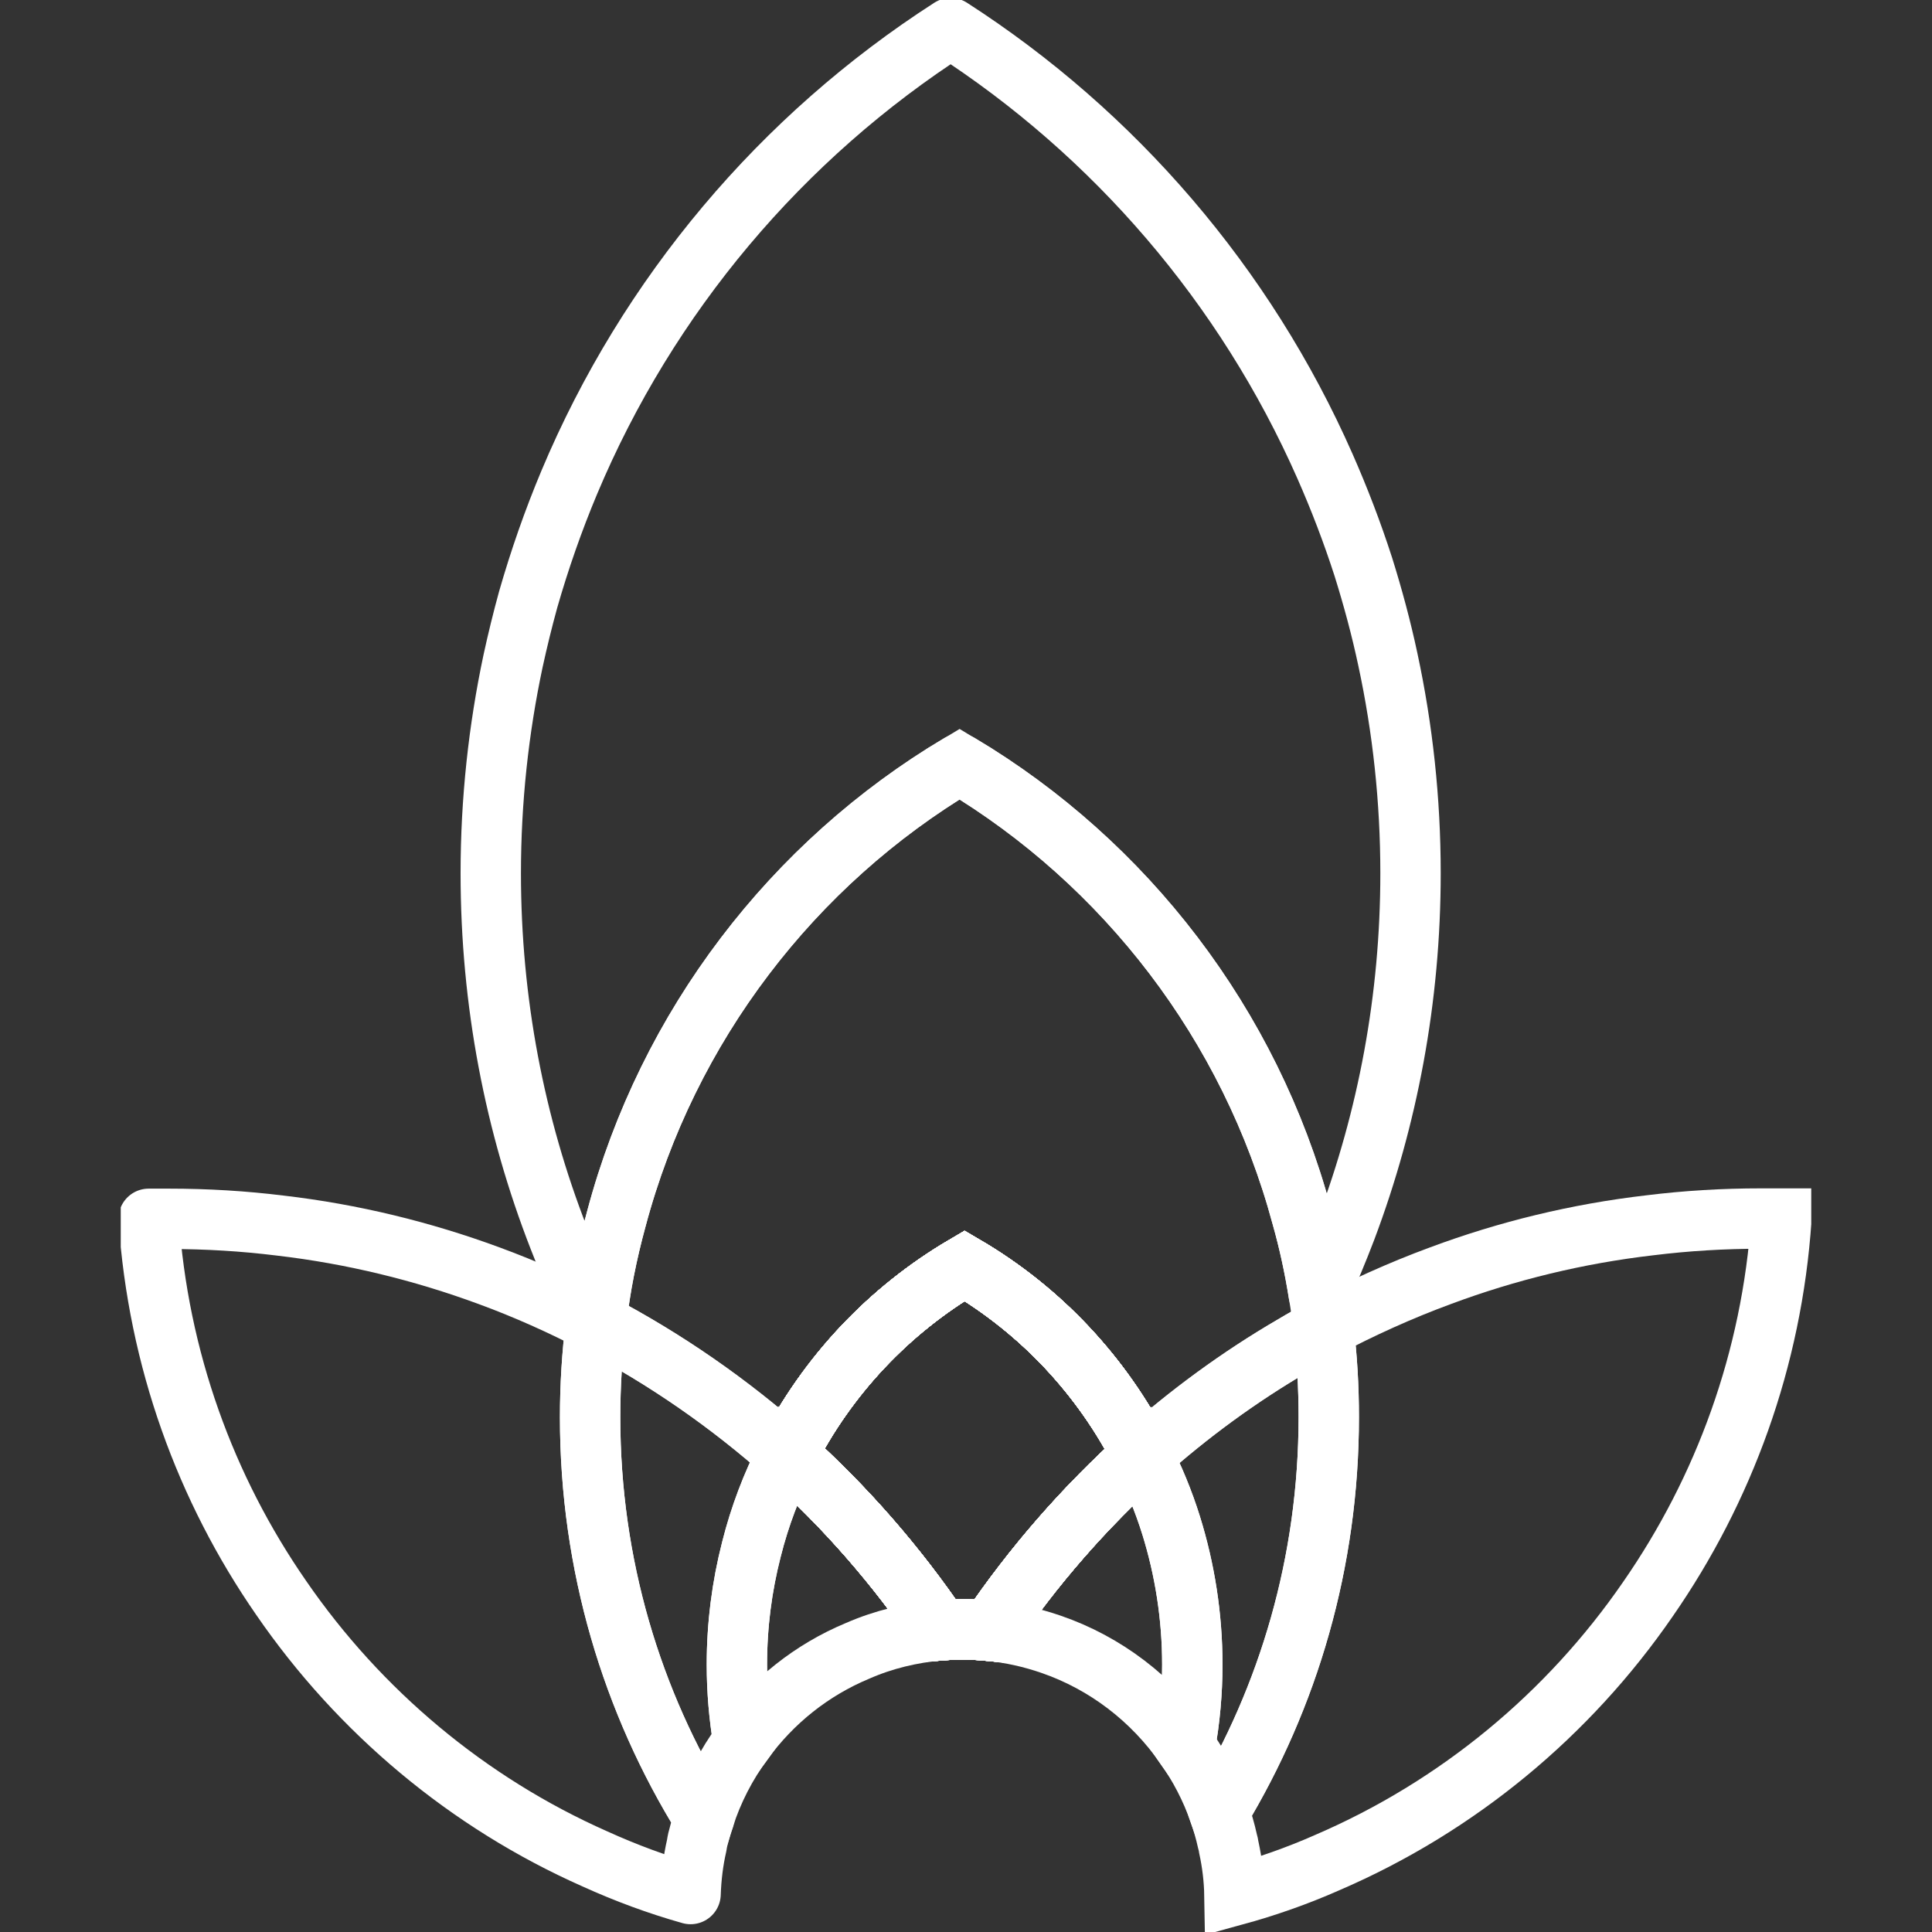 <svg width="200" height="200" viewBox="0 0 200 200" fill="none" xmlns="http://www.w3.org/2000/svg">
<rect x="0" y="0" width="200" height="200" fill="#333333" stroke="none"/>
<g clip-path="url(#clip0_110_469)">
<path d="M118.257 150.655C112.277 156.041 106.962 162.125 102.426 168.821C101.502 168.733 100.578 168.675 99.653 168.675C98.873 168.675 98.093 168.704 97.342 168.763C92.807 162.067 87.492 155.982 81.483 150.597C85.614 142.416 92.027 135.633 99.855 131.033C107.713 135.633 114.126 142.445 118.257 150.655Z" stroke="white" stroke-width="6.25" stroke-miterlimit="10"/>
<path d="M146.017 90.393C146.017 103.377 143.649 115.779 139.344 127.22C138.478 129.491 137.553 131.732 136.513 133.945C136.08 131.208 135.502 128.53 134.751 125.881C129.407 106.055 116.494 89.345 99.335 79.097C82.09 89.374 69.119 106.201 63.804 126.172C62.85 129.665 62.128 133.217 61.724 136.885C60.279 134.061 59.008 131.15 57.853 128.181C53.289 116.477 50.804 103.726 50.804 90.393C50.804 82.853 51.613 75.488 53.115 68.413C53.578 66.288 54.098 64.163 54.675 62.067C55.86 57.933 57.275 53.886 58.922 49.956C67.068 30.539 80.934 14.149 98.411 2.911C115.368 13.828 128.916 29.578 137.149 48.239C138.651 51.645 139.98 55.109 141.135 58.69C142.118 61.834 142.984 65.036 143.677 68.297C145.208 75.429 146.017 82.824 146.017 90.393Z" stroke="white" stroke-width="6.25" stroke-linejoin="round"/>
<path d="M61.723 136.885L61.751 136.941H61.695C61.695 136.941 61.695 136.913 61.723 136.885Z" stroke="white" stroke-width="6.25" stroke-miterlimit="10"/>
<path d="M118.257 150.655C112.277 156.041 106.962 162.125 102.426 168.821C101.502 168.733 100.578 168.675 99.653 168.675C98.873 168.675 98.093 168.704 97.342 168.763C92.807 162.067 87.492 155.982 81.483 150.597C85.614 142.416 92.027 135.633 99.855 131.033C107.713 135.633 114.126 142.445 118.257 150.655Z" stroke="white" stroke-width="6.25" stroke-miterlimit="10"/>
<path d="M61.751 136.941H61.695C61.695 136.941 61.695 136.913 61.723 136.885C61.723 136.913 61.751 136.941 61.751 136.941Z" stroke="white" stroke-width="6.25" stroke-miterlimit="10"/>
<path d="M118.257 150.655C112.277 156.041 106.962 162.125 102.426 168.821C101.502 168.733 100.578 168.675 99.653 168.675C98.873 168.675 98.093 168.704 97.342 168.763C92.807 162.067 87.492 155.982 81.483 150.597C85.614 142.416 92.027 135.633 99.856 131.033C107.713 135.633 114.126 142.445 118.257 150.655Z" stroke="white" stroke-width="6.25" stroke-miterlimit="10"/>
<path d="M61.751 136.941H61.695C61.695 136.941 61.695 136.913 61.723 136.885C61.723 136.913 61.751 136.941 61.751 136.941Z" stroke="white" stroke-width="6.25" stroke-miterlimit="10"/>
<path d="M118.257 150.655C112.277 156.041 106.962 162.125 102.426 168.821C101.502 168.733 100.578 168.675 99.653 168.675C98.873 168.675 98.093 168.704 97.342 168.763C92.807 162.067 87.492 155.982 81.483 150.597C85.614 142.416 92.027 135.633 99.856 131.033C107.713 135.633 114.126 142.445 118.257 150.655Z" stroke="white" stroke-width="6.25" stroke-miterlimit="10"/>
<path d="M61.751 136.941H61.695C61.695 136.941 61.695 136.913 61.723 136.885C61.723 136.913 61.751 136.941 61.751 136.941Z" stroke="white" stroke-width="6.25" stroke-miterlimit="10"/>
<path d="M118.257 150.655C112.277 156.041 106.962 162.125 102.426 168.821C101.502 168.733 100.578 168.675 99.653 168.675C98.873 168.675 98.093 168.704 97.342 168.763C92.807 162.067 87.492 155.982 81.483 150.597C85.614 142.416 92.027 135.633 99.855 131.033C107.713 135.633 114.126 142.445 118.257 150.655Z" stroke="white" stroke-width="6.25" stroke-miterlimit="10"/>
<path d="M61.751 136.941H61.695C61.695 136.941 61.695 136.913 61.723 136.885C61.723 136.913 61.751 136.941 61.751 136.941Z" stroke="white" stroke-width="6.25" stroke-miterlimit="10"/>
<path d="M118.257 150.655C112.277 156.041 106.962 162.125 102.426 168.821C101.502 168.733 100.578 168.675 99.653 168.675C98.873 168.675 98.093 168.704 97.342 168.763C92.807 162.067 87.492 155.982 81.483 150.597C85.614 142.416 92.027 135.633 99.855 131.033C107.713 135.633 114.126 142.445 118.257 150.655Z" stroke="white" stroke-width="6.25" stroke-miterlimit="10"/>
<path d="M137.553 146.696C137.553 161.688 133.394 175.662 126.201 187.569C125.334 185.124 124.15 182.824 122.676 180.757C123.167 178.02 123.427 175.196 123.427 172.314C123.427 167.307 122.647 162.445 121.232 157.904C120.452 155.4 119.441 152.955 118.257 150.655C123.052 146.376 128.281 142.533 133.885 139.272C134.896 138.661 135.965 138.079 137.005 137.496C137.38 140.524 137.553 143.581 137.553 146.696Z" stroke="white" stroke-width="6.25" stroke-miterlimit="10"/>
<path d="M184.409 126.172C183.427 140.728 178.458 154.207 170.601 165.531C162.368 177.496 150.871 187.016 137.409 192.809C134.318 194.178 131.083 195.313 127.789 196.216C127.761 194.527 127.558 192.868 127.212 191.266C127.183 191.034 127.125 190.801 127.067 190.597C126.836 189.549 126.547 188.559 126.201 187.569C133.394 175.662 137.553 161.689 137.553 146.696C137.553 143.581 137.38 140.524 137.005 137.496C140.904 135.43 144.949 133.595 149.137 132.053C156.012 129.491 163.263 127.715 170.803 126.841C174.558 126.376 178.4 126.143 182.3 126.143C182.993 126.143 183.716 126.143 184.409 126.143V126.172Z" stroke="white" stroke-width="6.25" stroke-miterlimit="10"/>
<path d="M137.005 137.496C135.965 138.079 134.896 138.661 133.885 139.272C128.281 142.533 123.052 146.376 118.257 150.655C114.126 142.446 107.713 135.633 99.855 131.034C92.027 135.633 85.614 142.416 81.483 150.597C75.532 145.299 68.917 140.699 61.753 136.943C61.753 136.943 61.724 136.914 61.724 136.885C62.128 133.217 62.851 129.665 63.804 126.172C69.119 106.201 82.09 89.374 99.335 79.098C116.495 89.345 129.407 106.055 134.751 125.881C135.502 128.53 136.08 131.208 136.514 133.945C136.716 135.109 136.889 136.303 137.005 137.496Z" stroke="white" stroke-width="6.25" stroke-miterlimit="10"/>
<path d="M118.257 150.655C112.277 156.041 106.962 162.125 102.426 168.821C101.502 168.733 100.578 168.675 99.653 168.675C98.873 168.675 98.093 168.704 97.342 168.763C92.807 162.067 87.492 155.982 81.483 150.597C85.614 142.416 92.027 135.633 99.855 131.033C107.713 135.633 114.126 142.445 118.257 150.655Z" stroke="white" stroke-width="6.25" stroke-miterlimit="10"/>
<path d="M72.874 188.209C72.672 188.763 72.528 189.316 72.383 189.869C72.268 190.247 72.181 190.626 72.123 191.033C71.748 192.664 71.546 194.352 71.488 196.07C68.079 195.109 64.786 193.886 61.579 192.431C48.436 186.608 37.199 177.176 29.11 165.415C21.282 154.119 16.371 140.699 15.389 126.172C16.082 126.172 16.804 126.172 17.497 126.172C21.397 126.172 25.239 126.405 28.994 126.87C36.505 127.744 43.727 129.52 50.602 132.052C54.415 133.45 58.113 135.109 61.695 136.972C61.291 140.175 61.088 143.435 61.088 146.725C61.088 161.979 65.393 176.186 72.874 188.239V188.209Z" stroke="white" stroke-width="6.25" stroke-linejoin="round"/>
<path d="M81.483 150.597C79.894 153.683 78.652 156.943 77.786 160.378C76.803 164.221 76.283 168.21 76.283 172.314C76.283 175.022 76.514 177.671 76.948 180.262C75.186 182.649 73.799 185.327 72.875 188.21C65.393 176.157 61.089 161.95 61.089 146.696C61.089 143.406 61.291 140.146 61.695 136.943H61.753C68.917 140.699 75.532 145.298 81.483 150.597Z" stroke="white" stroke-width="6.25" stroke-miterlimit="10"/>
<path d="M97.342 168.763C94.338 169.025 91.449 169.723 88.792 170.888C84.025 172.868 79.952 176.128 76.948 180.262C76.514 177.671 76.283 175.022 76.283 172.314C76.283 168.21 76.803 164.221 77.786 160.408C78.652 156.943 79.894 153.683 81.483 150.597C87.492 155.983 92.807 162.067 97.342 168.763Z" stroke="white" stroke-width="6.25" stroke-miterlimit="10"/>
<path d="M123.428 172.314C123.428 175.196 123.168 178.02 122.677 180.757C119.297 175.895 114.473 172.169 108.811 170.218C106.789 169.52 104.622 169.025 102.427 168.821C106.962 162.125 112.277 156.041 118.257 150.655C119.441 152.955 120.452 155.4 121.232 157.904C122.648 162.445 123.428 167.307 123.428 172.314Z" stroke="white" stroke-width="6.25" stroke-miterlimit="10"/>
<path d="M61.751 136.941H61.695C61.695 136.941 61.695 136.913 61.723 136.885C61.723 136.913 61.751 136.941 61.751 136.941Z" stroke="white" stroke-width="6.25" stroke-miterlimit="10"/>
<path d="M118.257 150.655C112.277 156.041 106.962 162.125 102.426 168.821C101.502 168.733 100.578 168.675 99.653 168.675C98.873 168.675 98.093 168.704 97.342 168.763C92.807 162.067 87.492 155.982 81.483 150.597C85.614 142.416 92.027 135.633 99.855 131.033C107.713 135.633 114.126 142.445 118.257 150.655Z" stroke="white" stroke-width="6.25" stroke-miterlimit="10"/>
</g>
<defs>
<clipPath id="clip0_110_469">
<rect width="175" height="200" fill="white" transform="translate(12.5)"/>
</clipPath>
</defs>
</svg>
